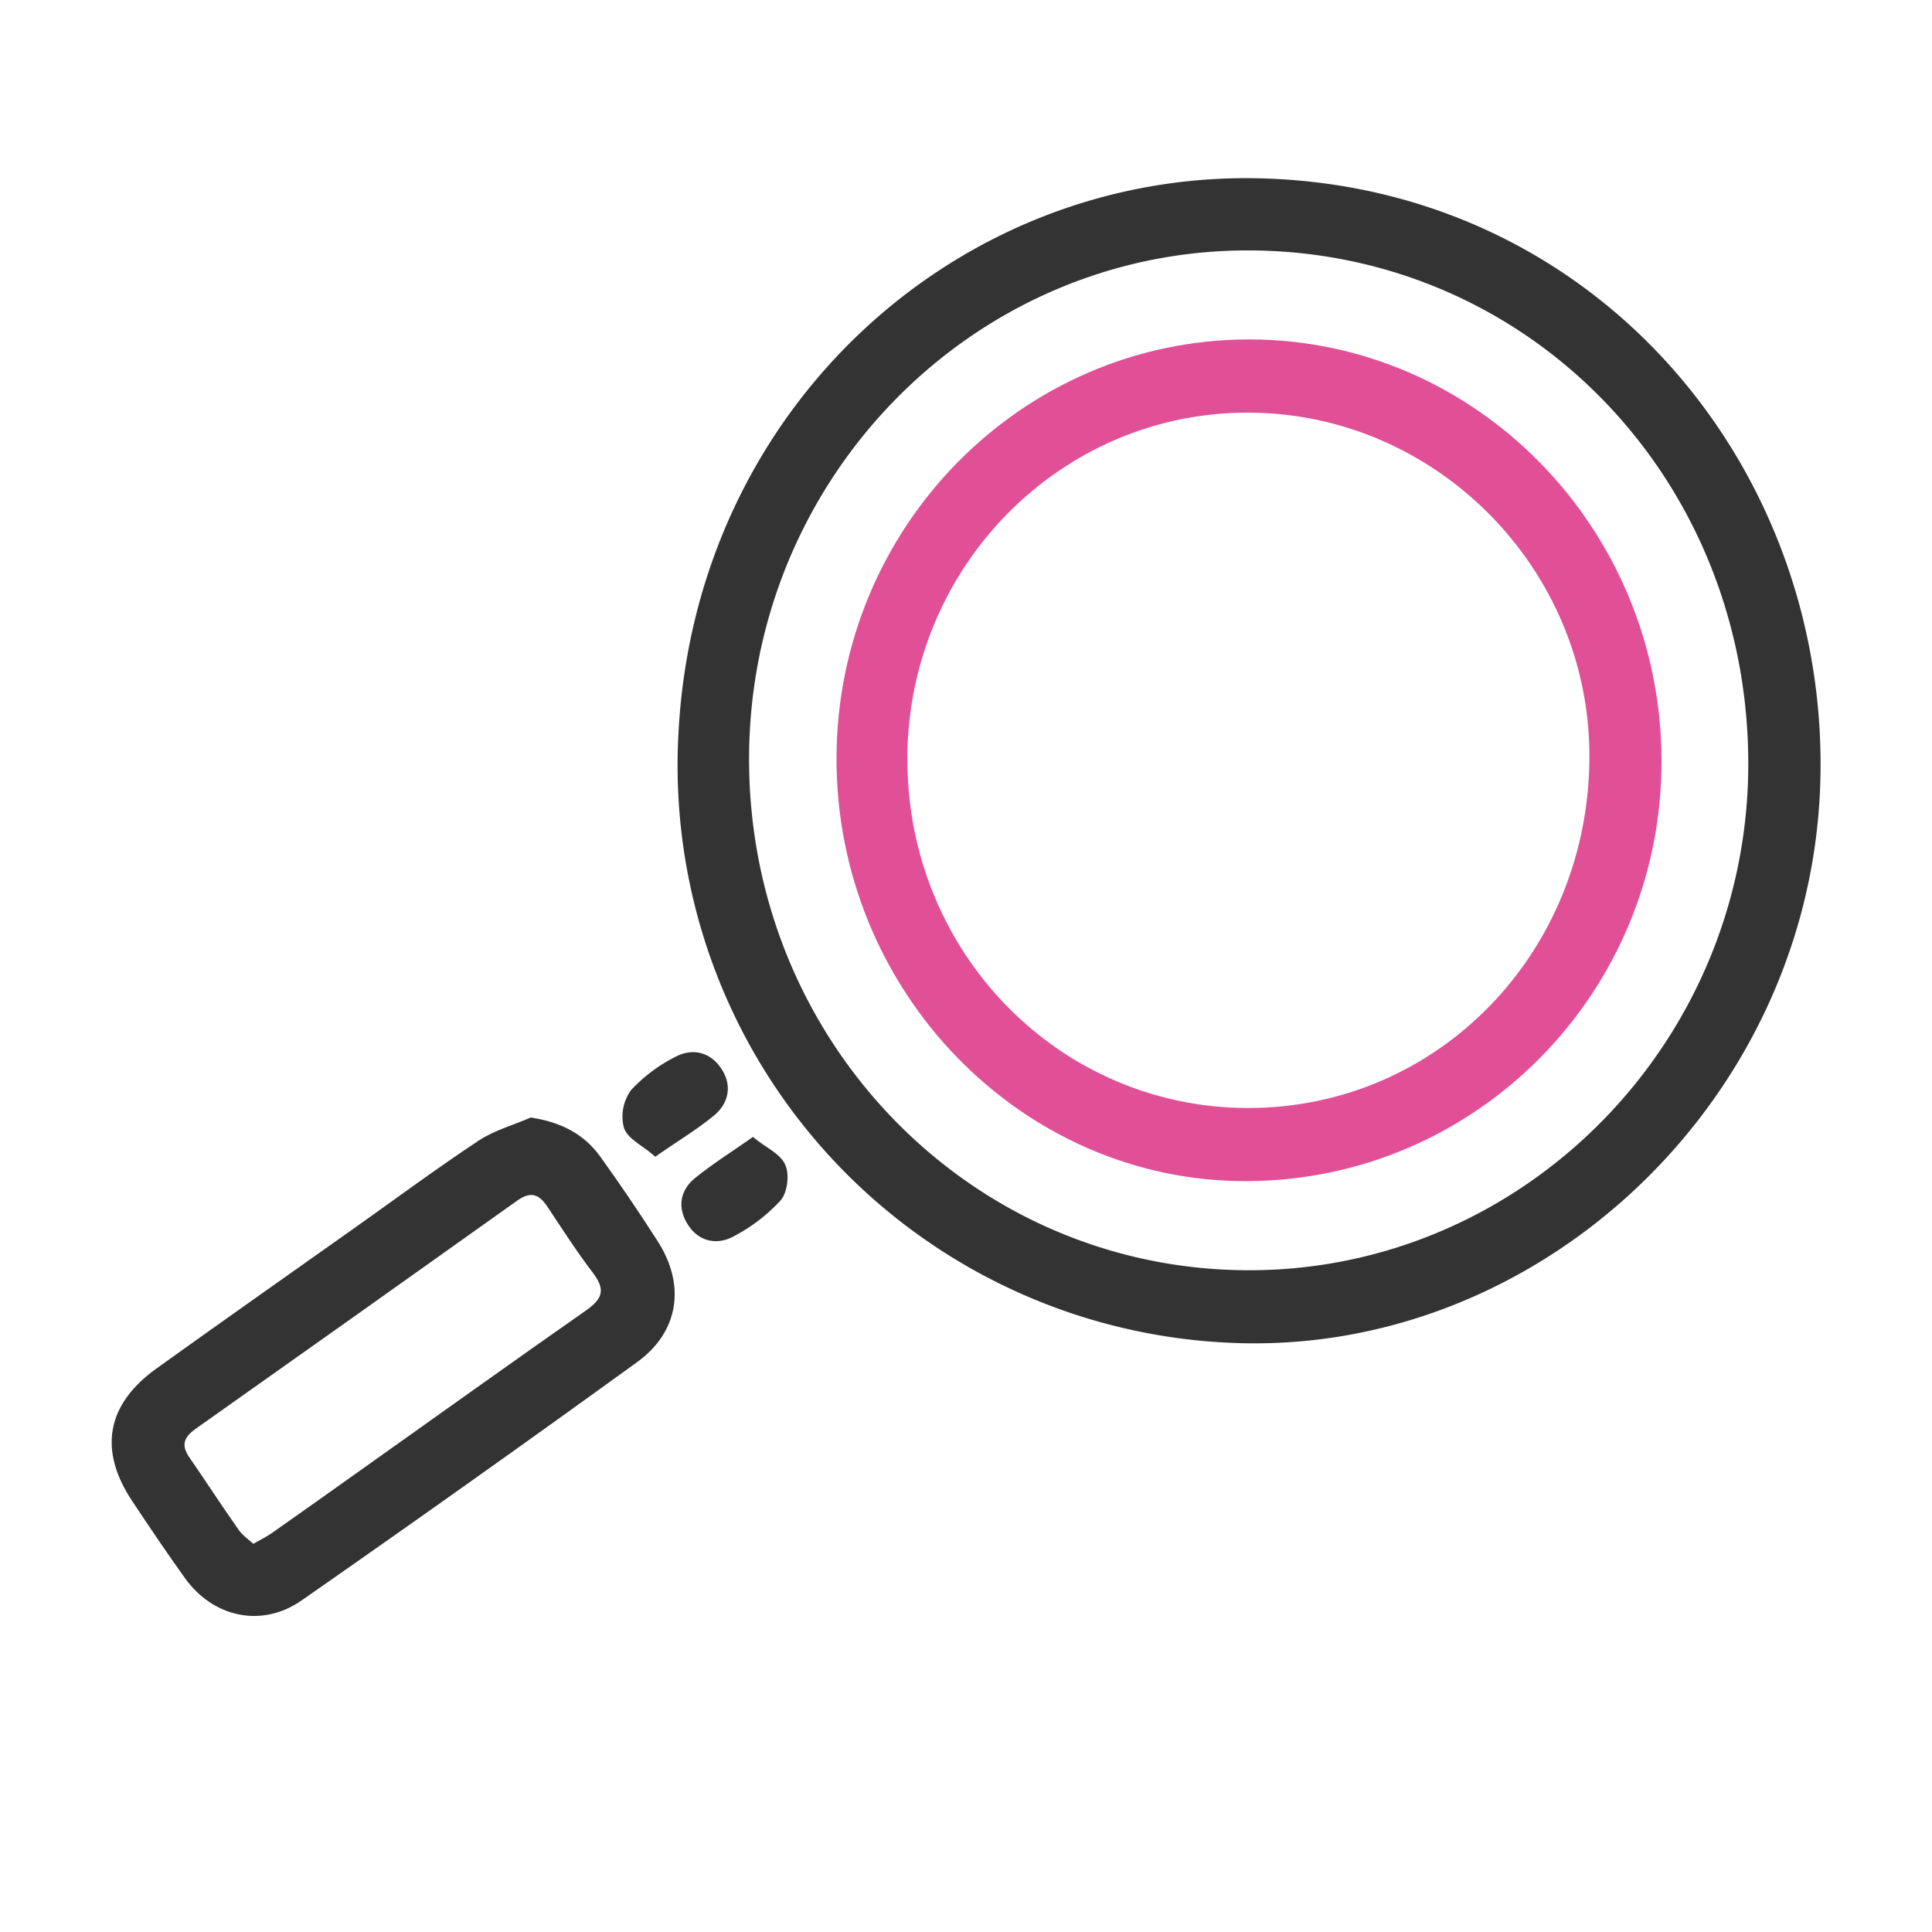 <?xml version="1.0" encoding="UTF-8"?> <svg xmlns="http://www.w3.org/2000/svg" id="Слой_1" data-name="Слой 1" viewBox="0 0 500 500"><defs><style>.cls-1{fill:#333;stroke:#333;}.cls-1,.cls-2{stroke-miterlimit:10;stroke-width:2px;}.cls-2{fill:#e15096;stroke:#e15096;}</style></defs><path class="cls-1" d="M317.51,346.47A148.53,148.53,0,0,1,176.58,190C180.77,106.32,248.35,45.26,326,47.15c87.24,2.13,147.69,75.72,144,157.72C466.27,285.89,396.35,350.6,317.51,346.47ZM323.4,63.81c-71.68-.27-130.25,59-130.54,132.12-.29,73.93,57.77,133.64,130.12,133.81,71.54.17,130.2-59,130.47-131.54C453.73,123.48,396.25,64.08,323.4,63.81Z"></path><path class="cls-1" d="M137.49,290.24c7.37,1.18,13,4.06,17.06,9.69q7.68,10.69,14.8,21.81c7,10.91,5.39,22.38-5,29.93q-43.14,31.24-86.84,61.68c-9.85,6.89-21.84,4.27-28.88-5.58C44,401.3,39.53,394.67,35.1,388c-8.53-12.77-6.57-24,5.95-33,17.14-12.3,34.41-24.43,51.62-36.63,10.59-7.51,21-15.22,31.85-22.41C128.42,293.43,133.15,292.13,137.49,290.24ZM65.43,400.76c2.15-1.24,3.95-2.1,5.57-3.24,8.13-5.7,16.22-11.47,24.31-17.22,19-13.49,37.95-27.07,57.05-40.43,4.68-3.27,5.49-6.35,1.89-11.06-4.21-5.5-7.95-11.37-11.8-17.15-2.52-3.8-5.37-4.46-9.15-1.77Q91.7,339.52,50,369c-3.42,2.42-4.34,5.11-1.78,8.8,4.3,6.21,8.4,12.56,12.75,18.73C62.09,398.12,63.79,399.24,65.43,400.76Z"></path><path class="cls-1" d="M194.82,295.48c3.06,2.46,6.41,3.9,7.49,6.38,1,2.24.45,6.54-1.15,8.27a43.67,43.67,0,0,1-12,9.08c-3.75,1.93-7.94,1.16-10.48-3.12-2.36-4-1.48-7.74,1.83-10.43C184.84,302.14,189.57,299.17,194.82,295.48Z"></path><path class="cls-1" d="M169.65,298.1c-3-2.57-6.43-4.13-7.24-6.59a10.65,10.65,0,0,1,1.7-8.78,39.71,39.71,0,0,1,11.06-8.29c3.86-2.09,7.94-1.36,10.63,2.61s1.76,8.08-1.71,10.92C179.81,291.49,175,294.37,169.65,298.1Z"></path><path class="cls-2" d="M429,197c0,59.35-47.42,107.4-106.2,107.68-57.84.28-105.43-48.74-105.31-108.48C217.58,137,265,88.87,323.24,88.84S429,137.43,429,197Zm-195.16-.4c0,50.45,39.68,91.07,89.06,91.15,49.8.08,89.41-40.69,89.44-92.08,0-49.16-40.19-89.71-89.15-89.88C273.85,105.62,233.81,146.3,233.81,196.6Z"></path></svg> 